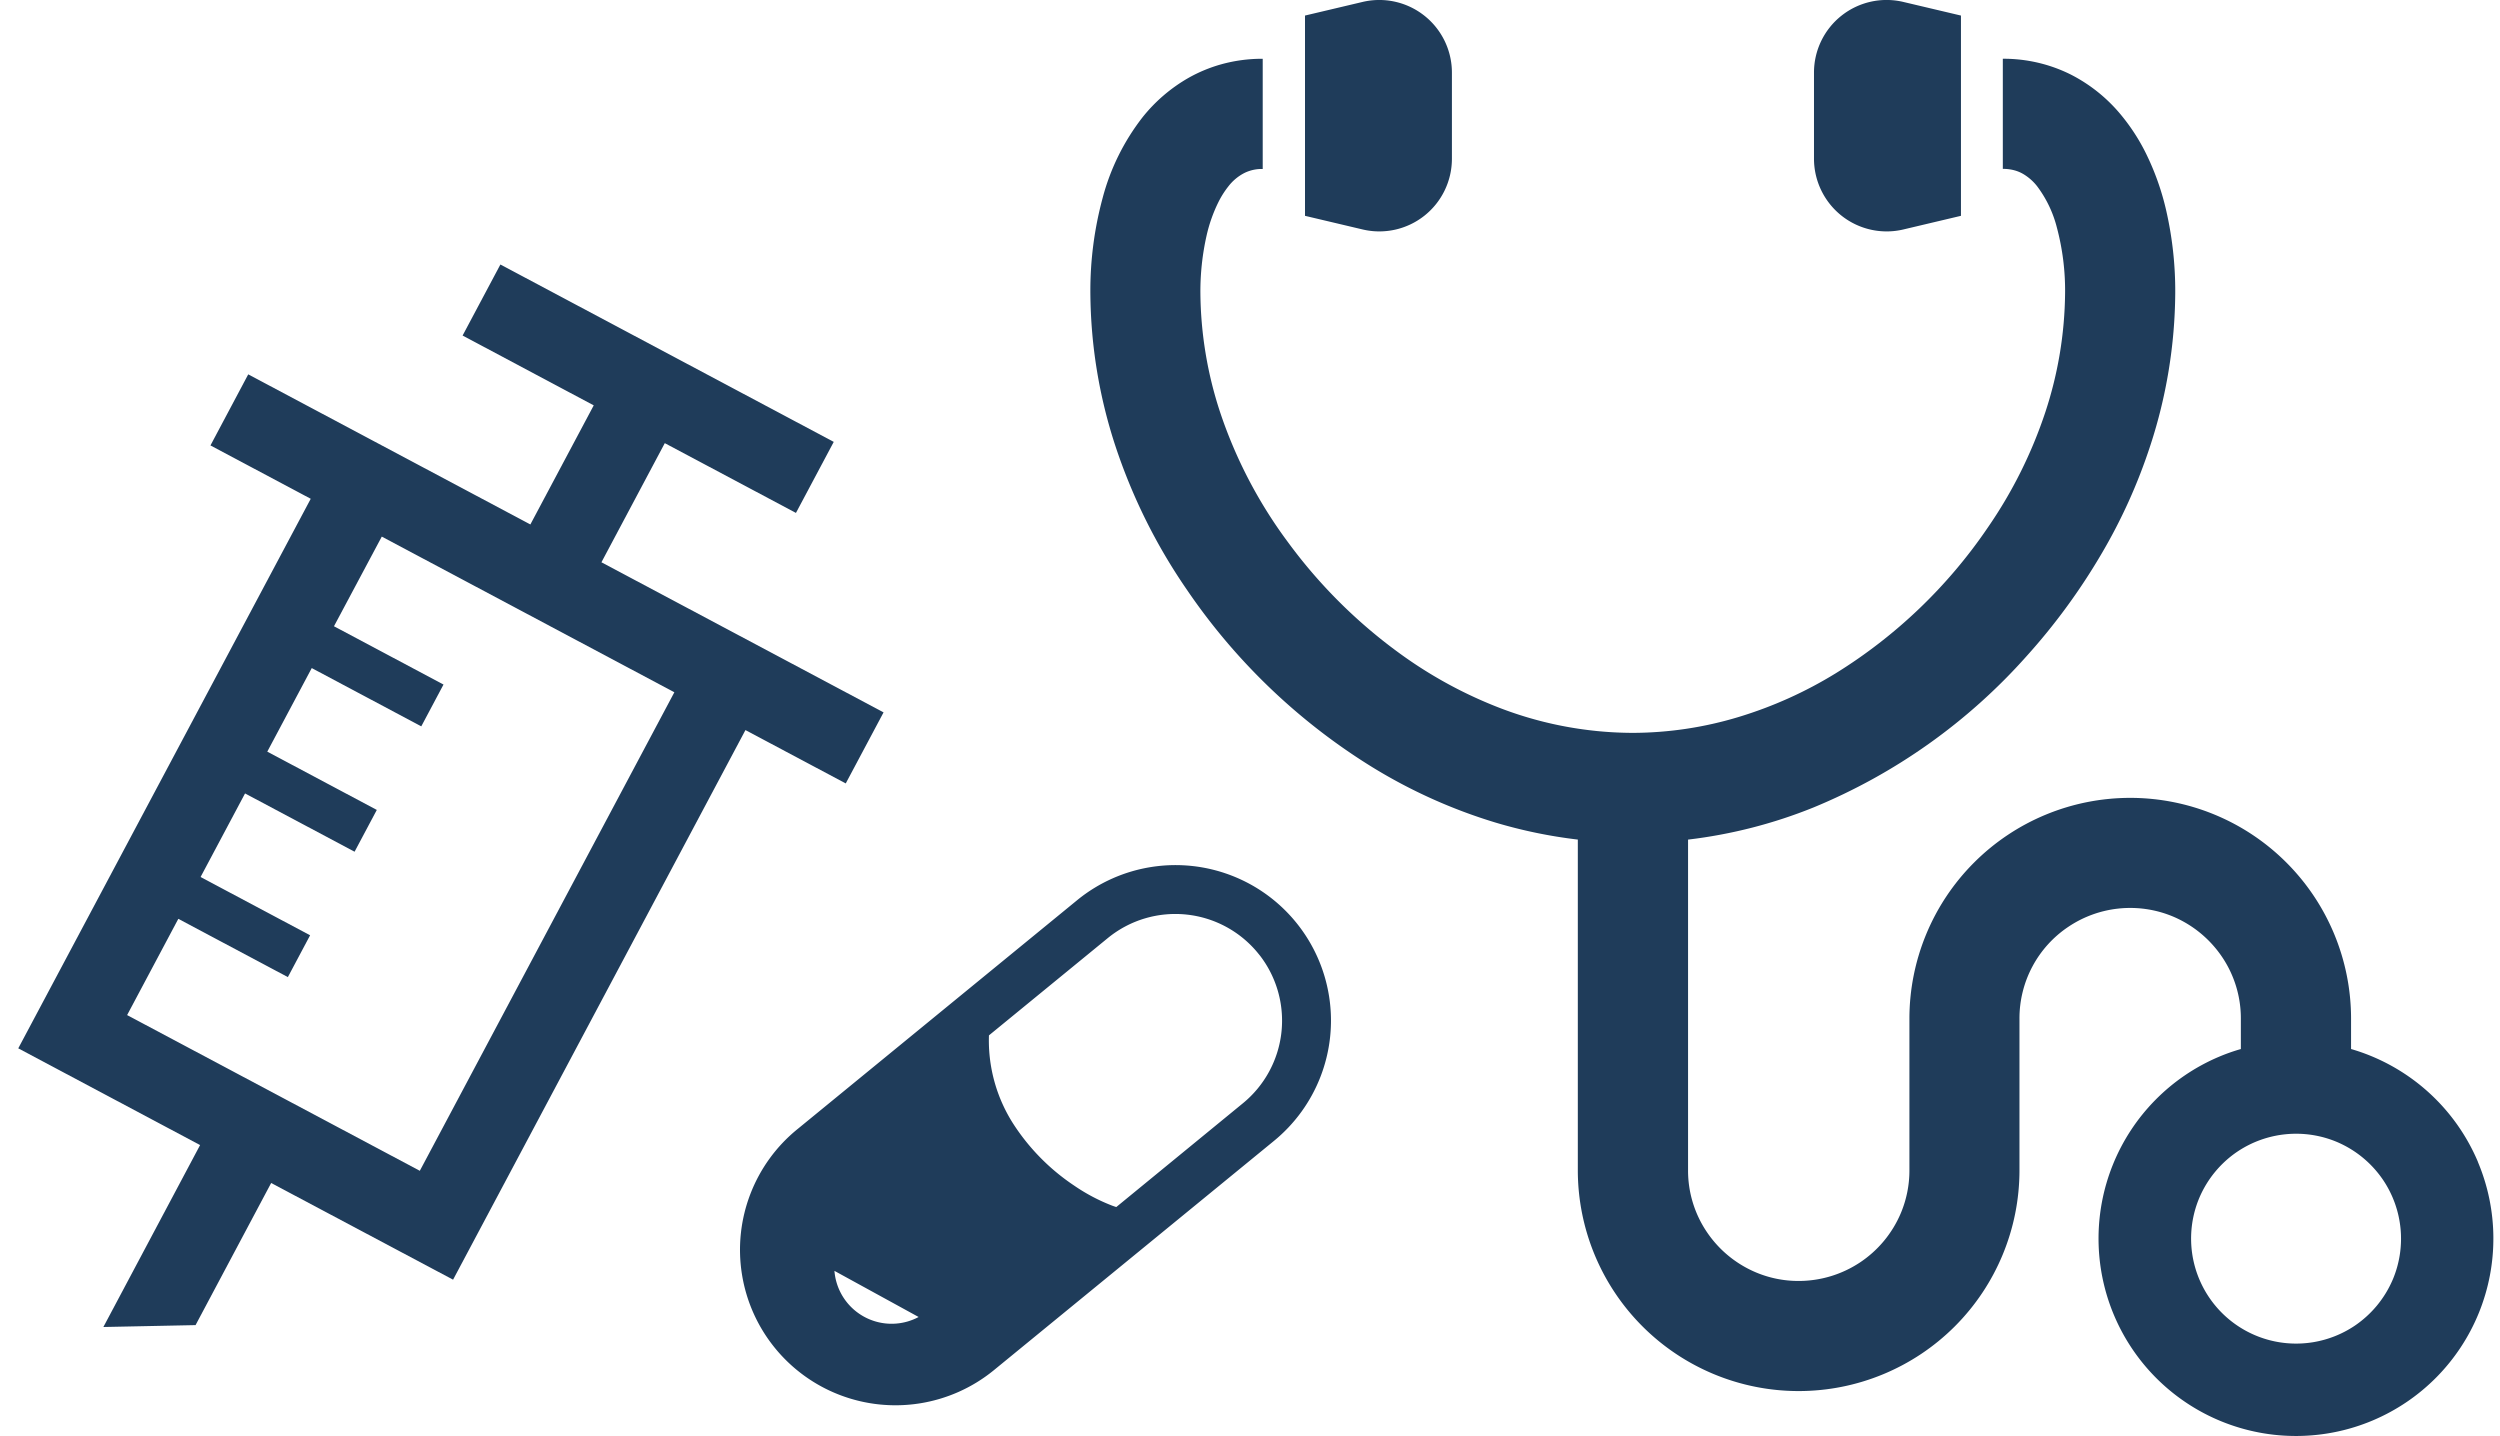 <svg height="54" viewBox="0 0 94 54" width="94" xmlns="http://www.w3.org/2000/svg" xmlns:xlink="http://www.w3.org/1999/xlink"><clipPath id="a"><path d="m180 804h94v54h-94z"/></clipPath><g clip-path="url(#a)" fill="#1f3c5a" transform="translate(-180 -804)"><path d="m29.908 8.233 3.952 3.951 2.14-2.14-10.043-10.044-2.14 2.14 3.95 3.953-3.588 3.588-8.5-8.5-2.14 2.142 3.021 3.021-16.56 16.556 5.478 5.478-5.478 5.482 3.337.945 4.281-4.282 5.482 5.477 16.557-16.559 3.022 3.021 2.141-2.14-8.5-8.5zm-2.393 9.067-14.415 14.418-8.819-8.818 2.9-2.9 3.3 3.3 1.26-1.26-3.3-3.3 2.518-2.518 3.3 3.3 1.259-1.259-3.3-3.3 2.518-2.518 3.3 3.3 1.259-1.26-3.3-3.3 2.705-2.7z" transform="matrix(.956 -.292 .292 .956 174 821.525)"/><path d="m19.214 11.195-9.67-9.56a5.592 5.592 0 0 0 -7.906 7.912l9.67 9.56a5.592 5.592 0 0 0 7.909-7.909zm-15.972-3.995a2.405 2.405 0 0 1 1.712-4.093zm15.03 10.96a4.262 4.262 0 0 1 -6.025 0l-4.456-4.4c.013-.086.033-.187.061-.3a7.162 7.162 0 0 1 .622-1.56 8.267 8.267 0 0 1 2.111-2.58 6.059 6.059 0 0 1 3.485-1.338l4.2 4.152a4.261 4.261 0 0 1 0 6.026z" stroke="#1f3c5a" stroke-width=".5" transform="matrix(.105 -.995 .995 .105 207.52 855.969)"/><path d="m58.075 62.427a7.433 7.433 0 0 0 -4.769-4.24v-1.14a8.3 8.3 0 1 0 -16.606 0v5.7a4.135 4.135 0 0 1 -.326 1.618 4.169 4.169 0 0 1 -3.836 2.543 4.107 4.107 0 0 1 -1.618-.326 4.181 4.181 0 0 1 -1.834-1.511 4.122 4.122 0 0 1 -.709-2.324v-12.434a18.338 18.338 0 0 0 4.715-1.208 21.883 21.883 0 0 0 8.008-5.683 23.456 23.456 0 0 0 2.8-3.817 20.587 20.587 0 0 0 1.859-4.112 18.788 18.788 0 0 0 .936-5.717 13.6 13.6 0 0 0 -.349-3.157 9.809 9.809 0 0 0 -.755-2.113 7.39 7.39 0 0 0 -.892-1.389 5.953 5.953 0 0 0 -1.949-1.579 5.651 5.651 0 0 0 -2.538-.585v4.141a1.605 1.605 0 0 1 .443.056 1.341 1.341 0 0 1 .313.13 1.889 1.889 0 0 1 .537.471 4.368 4.368 0 0 1 .74 1.551 9.18 9.18 0 0 1 .308 2.474 14.684 14.684 0 0 1 -.737 4.449 17.1 17.1 0 0 1 -2.172 4.36 18.984 18.984 0 0 1 -5.72 5.478 15.6 15.6 0 0 1 -3.64 1.638 13.838 13.838 0 0 1 -3.984.599 14.035 14.035 0 0 1 -5.245-1.033 16.445 16.445 0 0 1 -3.5-1.94 19.182 19.182 0 0 1 -4.229-4.207 17.418 17.418 0 0 1 -2.548-4.889 14.684 14.684 0 0 1 -.737-4.449 9.561 9.561 0 0 1 .237-2.2 5.637 5.637 0 0 1 .43-1.218 3.352 3.352 0 0 1 .392-.621 1.78 1.78 0 0 1 .592-.493 1.469 1.469 0 0 1 .692-.152v-4.144a5.745 5.745 0 0 0 -1.552.206 5.55 5.55 0 0 0 -1.241.514 6.044 6.044 0 0 0 -1.724 1.478 8.444 8.444 0 0 0 -1.5 3.029 13.342 13.342 0 0 0 -.463 3.6 18.787 18.787 0 0 0 .936 5.717 21.261 21.261 0 0 0 2.7 5.43 23.12 23.12 0 0 0 6.982 6.672 19.8 19.8 0 0 0 4.6 2.068 18.188 18.188 0 0 0 3.11.644v12.433a8.3 8.3 0 1 0 16.606 0v-5.7a4.14 4.14 0 0 1 1.836-3.452 4.17 4.17 0 0 1 3.945-.384 4.2 4.2 0 0 1 1.833 1.51 4.121 4.121 0 0 1 .71 2.327v1.142a7.025 7.025 0 0 0 -.821.29 7.423 7.423 0 1 0 9.731 3.948zm-3.2 4.426a3.977 3.977 0 0 1 -1.432 1.739 3.949 3.949 0 0 1 -5.843-4.808 3.97 3.97 0 0 1 1.432-1.739 3.963 3.963 0 0 1 3.741-.364 3.977 3.977 0 0 1 1.739 1.432 3.956 3.956 0 0 1 .363 3.741z" transform="translate(215.094 785.256)"/><path d="m86.892 8.111a2.733 2.733 0 0 0 1.038-2.143v-3.239a2.731 2.731 0 0 0 -3.36-2.658l-2.164.512v7.53l2.164.512a2.727 2.727 0 0 0 2.322-.514z" transform="translate(146.662 804.002)"/><path d="m264.9 8.111a2.73 2.73 0 0 0 2.324.514l2.162-.512v-7.53l-2.166-.512a2.729 2.729 0 0 0 -3.36 2.658v3.238a2.737 2.737 0 0 0 1.04 2.144z" transform="translate(-15.654 804.002)"/></g></svg>